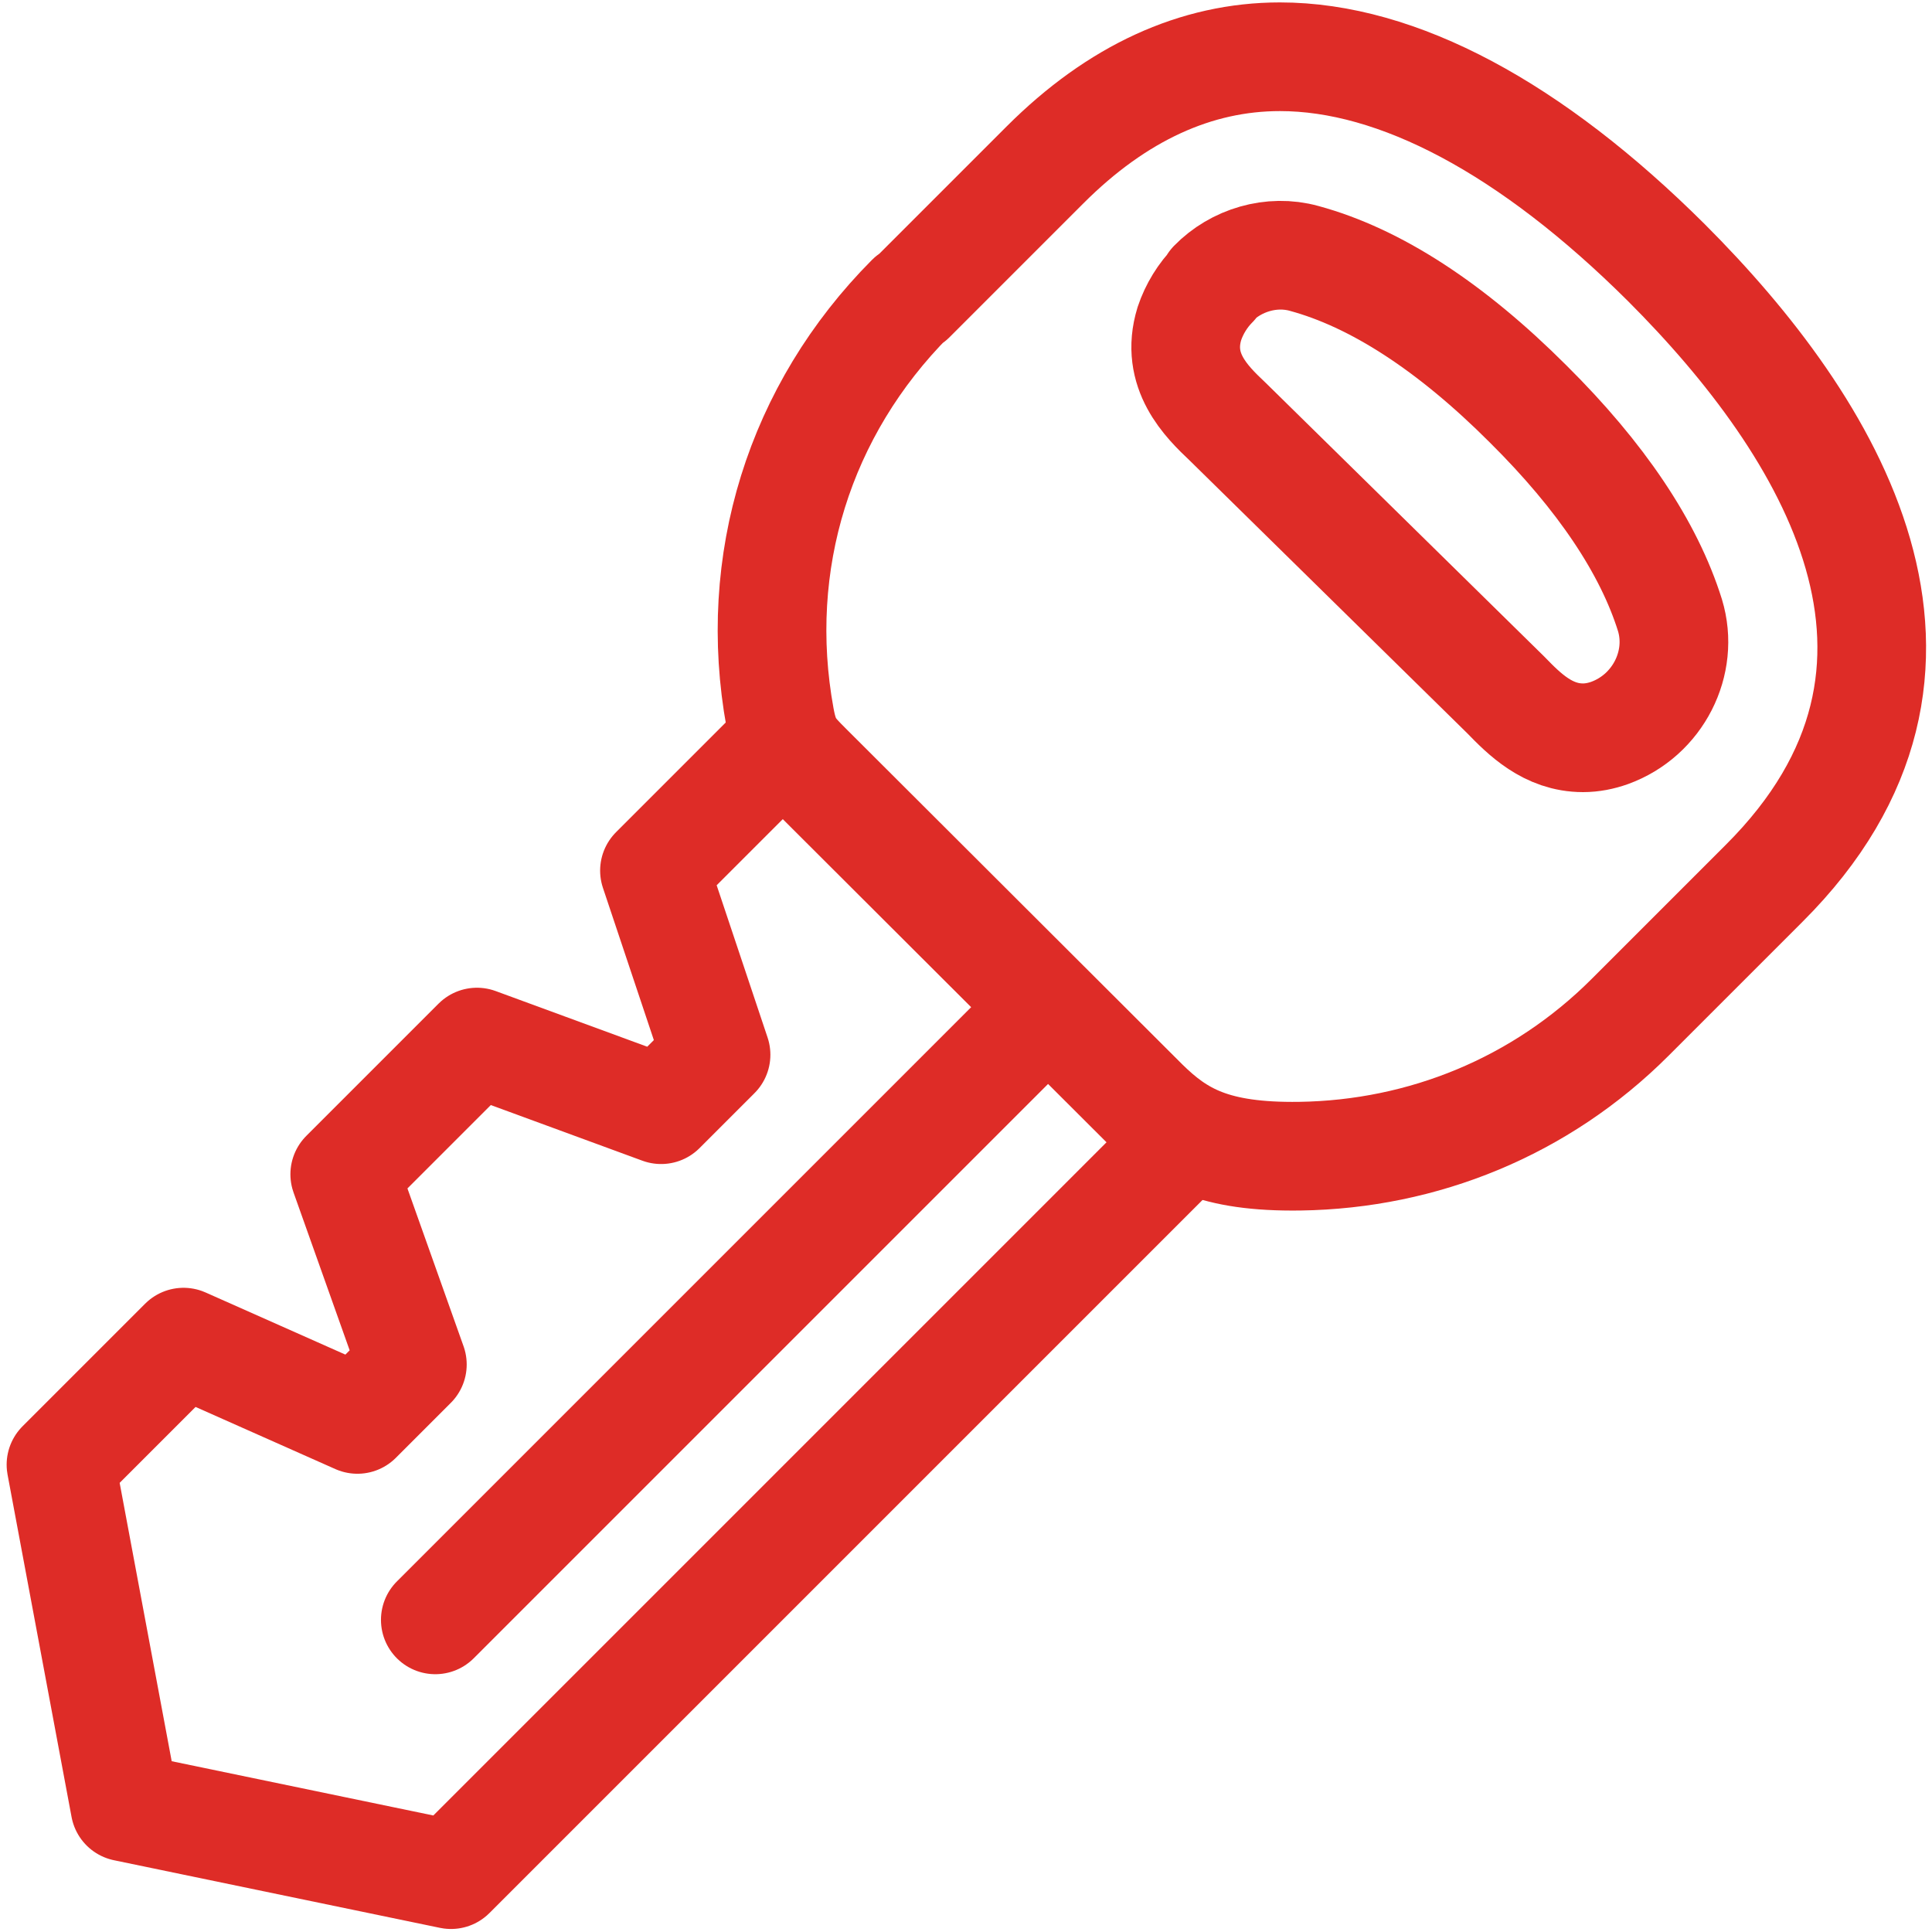 <?xml version="1.0" encoding="UTF-8"?><svg id="a" xmlns="http://www.w3.org/2000/svg" viewBox="0 0 32 32"><polyline points="19.34 19.18 7.47 31.05 2.07 29.93 1.01 24.26 3.04 22.23 5.92 23.51 6.83 22.6 5.71 19.45 7.9 17.26 10.95 18.38 11.86 17.47 10.84 14.42 12.71 12.55" style="fill:none; stroke:#de2c27; stroke-linecap:round; stroke-linejoin:round; stroke-width:1.8px;"/><line x1="16.99" y1="17.05" x2="7.21" y2="26.83" style="fill:none; stroke:#de2c27; stroke-linecap:round; stroke-linejoin:round; stroke-width:1.8px;"/><path d="M15.09,4.95l2.22-2.22c1.19-1.19,2.5-1.79,3.89-1.79,1.95,0,4.16,1.18,6.4,3.41,2.72,2.72,5.2,6.71,1.62,10.28l-2.22,2.22c-1.48,1.48-3.43,2.27-5.47,2.3-1.43.02-2.01-.32-2.58-.88l-5.57-5.56c-.27-.27-.38-.38-.46-.82-.47-2.57.32-5.1,2.16-6.95Z" style="fill:none; stroke:#de2c27; stroke-linecap:round; stroke-linejoin:round; stroke-width:1.8px;"/><path d="M20.1,4.71c-.18.18-.32.41-.4.65-.24.78.28,1.29.63,1.62l4.61,4.53c.31.32.7.71,1.28.71.15,0,.3-.03.44-.08.8-.29,1.24-1.16,1-1.95-.35-1.12-1.14-2.3-2.35-3.5-1.28-1.28-2.53-2.09-3.71-2.41-.54-.15-1.13.03-1.51.42Z" style="fill:none; stroke:#de2c27; stroke-linecap:round; stroke-linejoin:round; stroke-width:1.8px;"/></svg>